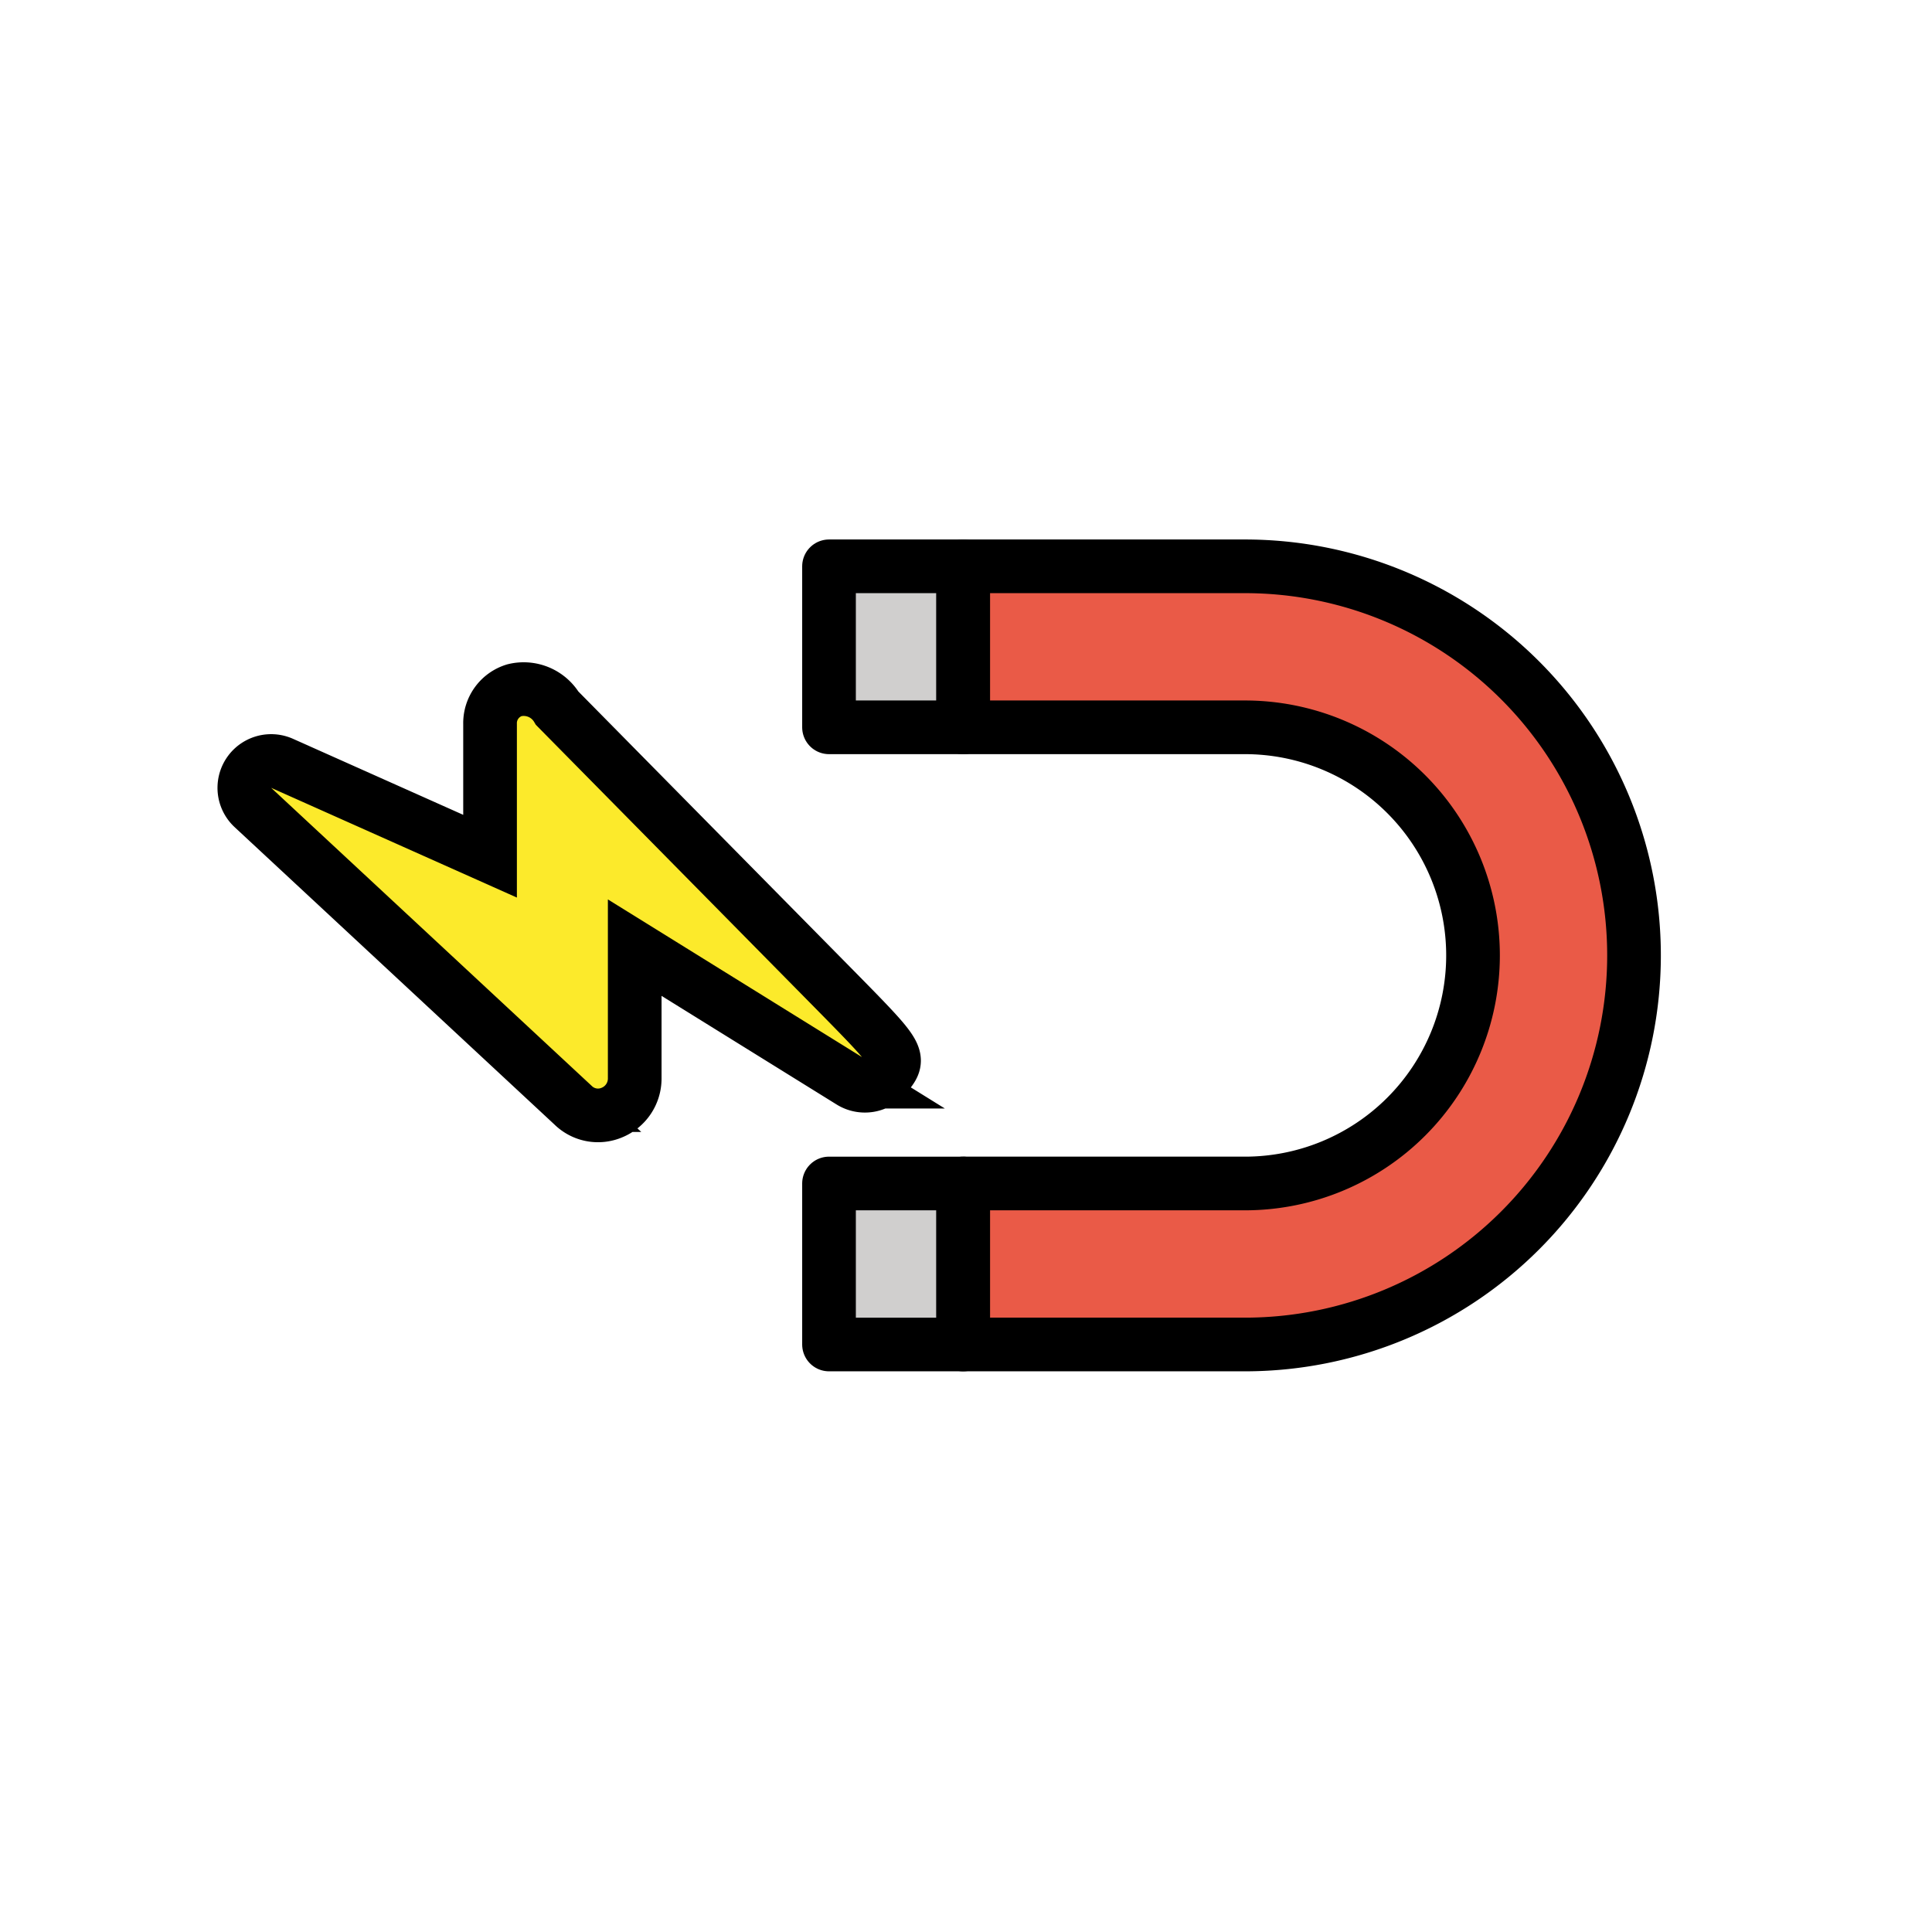 <svg xmlns="http://www.w3.org/2000/svg" viewBox="0 0 72 72" fill="currentColor" aria-hidden="true">
  <path fill="#ea5a47" d="M35.895 27.105h10.5a8.5 8.5 0 010 17h-10.5v6h10.5a14.5 14.5 0 000-29h-10.5z"/>
  <g fill="#d0cfce">
    <path d="M30.895 50.105v-6h5v6zM30.895 27.105v-6h5v6z"/>
  </g>
  <path fill="#fcea2b" d="M19.17 25.723a1.283 1.283 0 00-.907 1.26v4.925l-7.75-3.461a1 1 0 00-1.089 1.645l11.929 11.092a1.327 1.327 0 001.451.278 1.37 1.37 0 00.85-1.266v-4.88l8.05 4.995a1 1 0 001.299-.212c.188-.227.315-.38.315-.572 0-.4-.557-.966-2.279-2.716L20.766 26.395a1.452 1.452 0 00-1.596-.672z"/>
  <g fill="none" stroke="#000" stroke-width="2">
    <path stroke-linecap="round" stroke-linejoin="round" d="M35.895 27.105h10.5a8.5 8.5 0 010 17h-10.5v6h10.5a14.5 14.5 0 000-29h-10.5z"/>
    <g stroke-linecap="round" stroke-linejoin="round">
      <path d="M30.895 50.105v-6h5v6zM30.895 27.105v-6h5v6z"/>
    </g>
    <path stroke-miterlimit="10" d="M19.17 25.723a1.283 1.283 0 00-.907 1.26v4.925l-7.75-3.461a1 1 0 00-1.089 1.645l11.929 11.092a1.327 1.327 0 001.451.278 1.37 1.37 0 00.85-1.266v-4.88l8.05 4.995a1 1 0 001.299-.212c.188-.227.315-.38.315-.572 0-.4-.557-.966-2.279-2.716L20.766 26.395a1.452 1.452 0 00-1.596-.672z"/>
  </g>
</svg>
